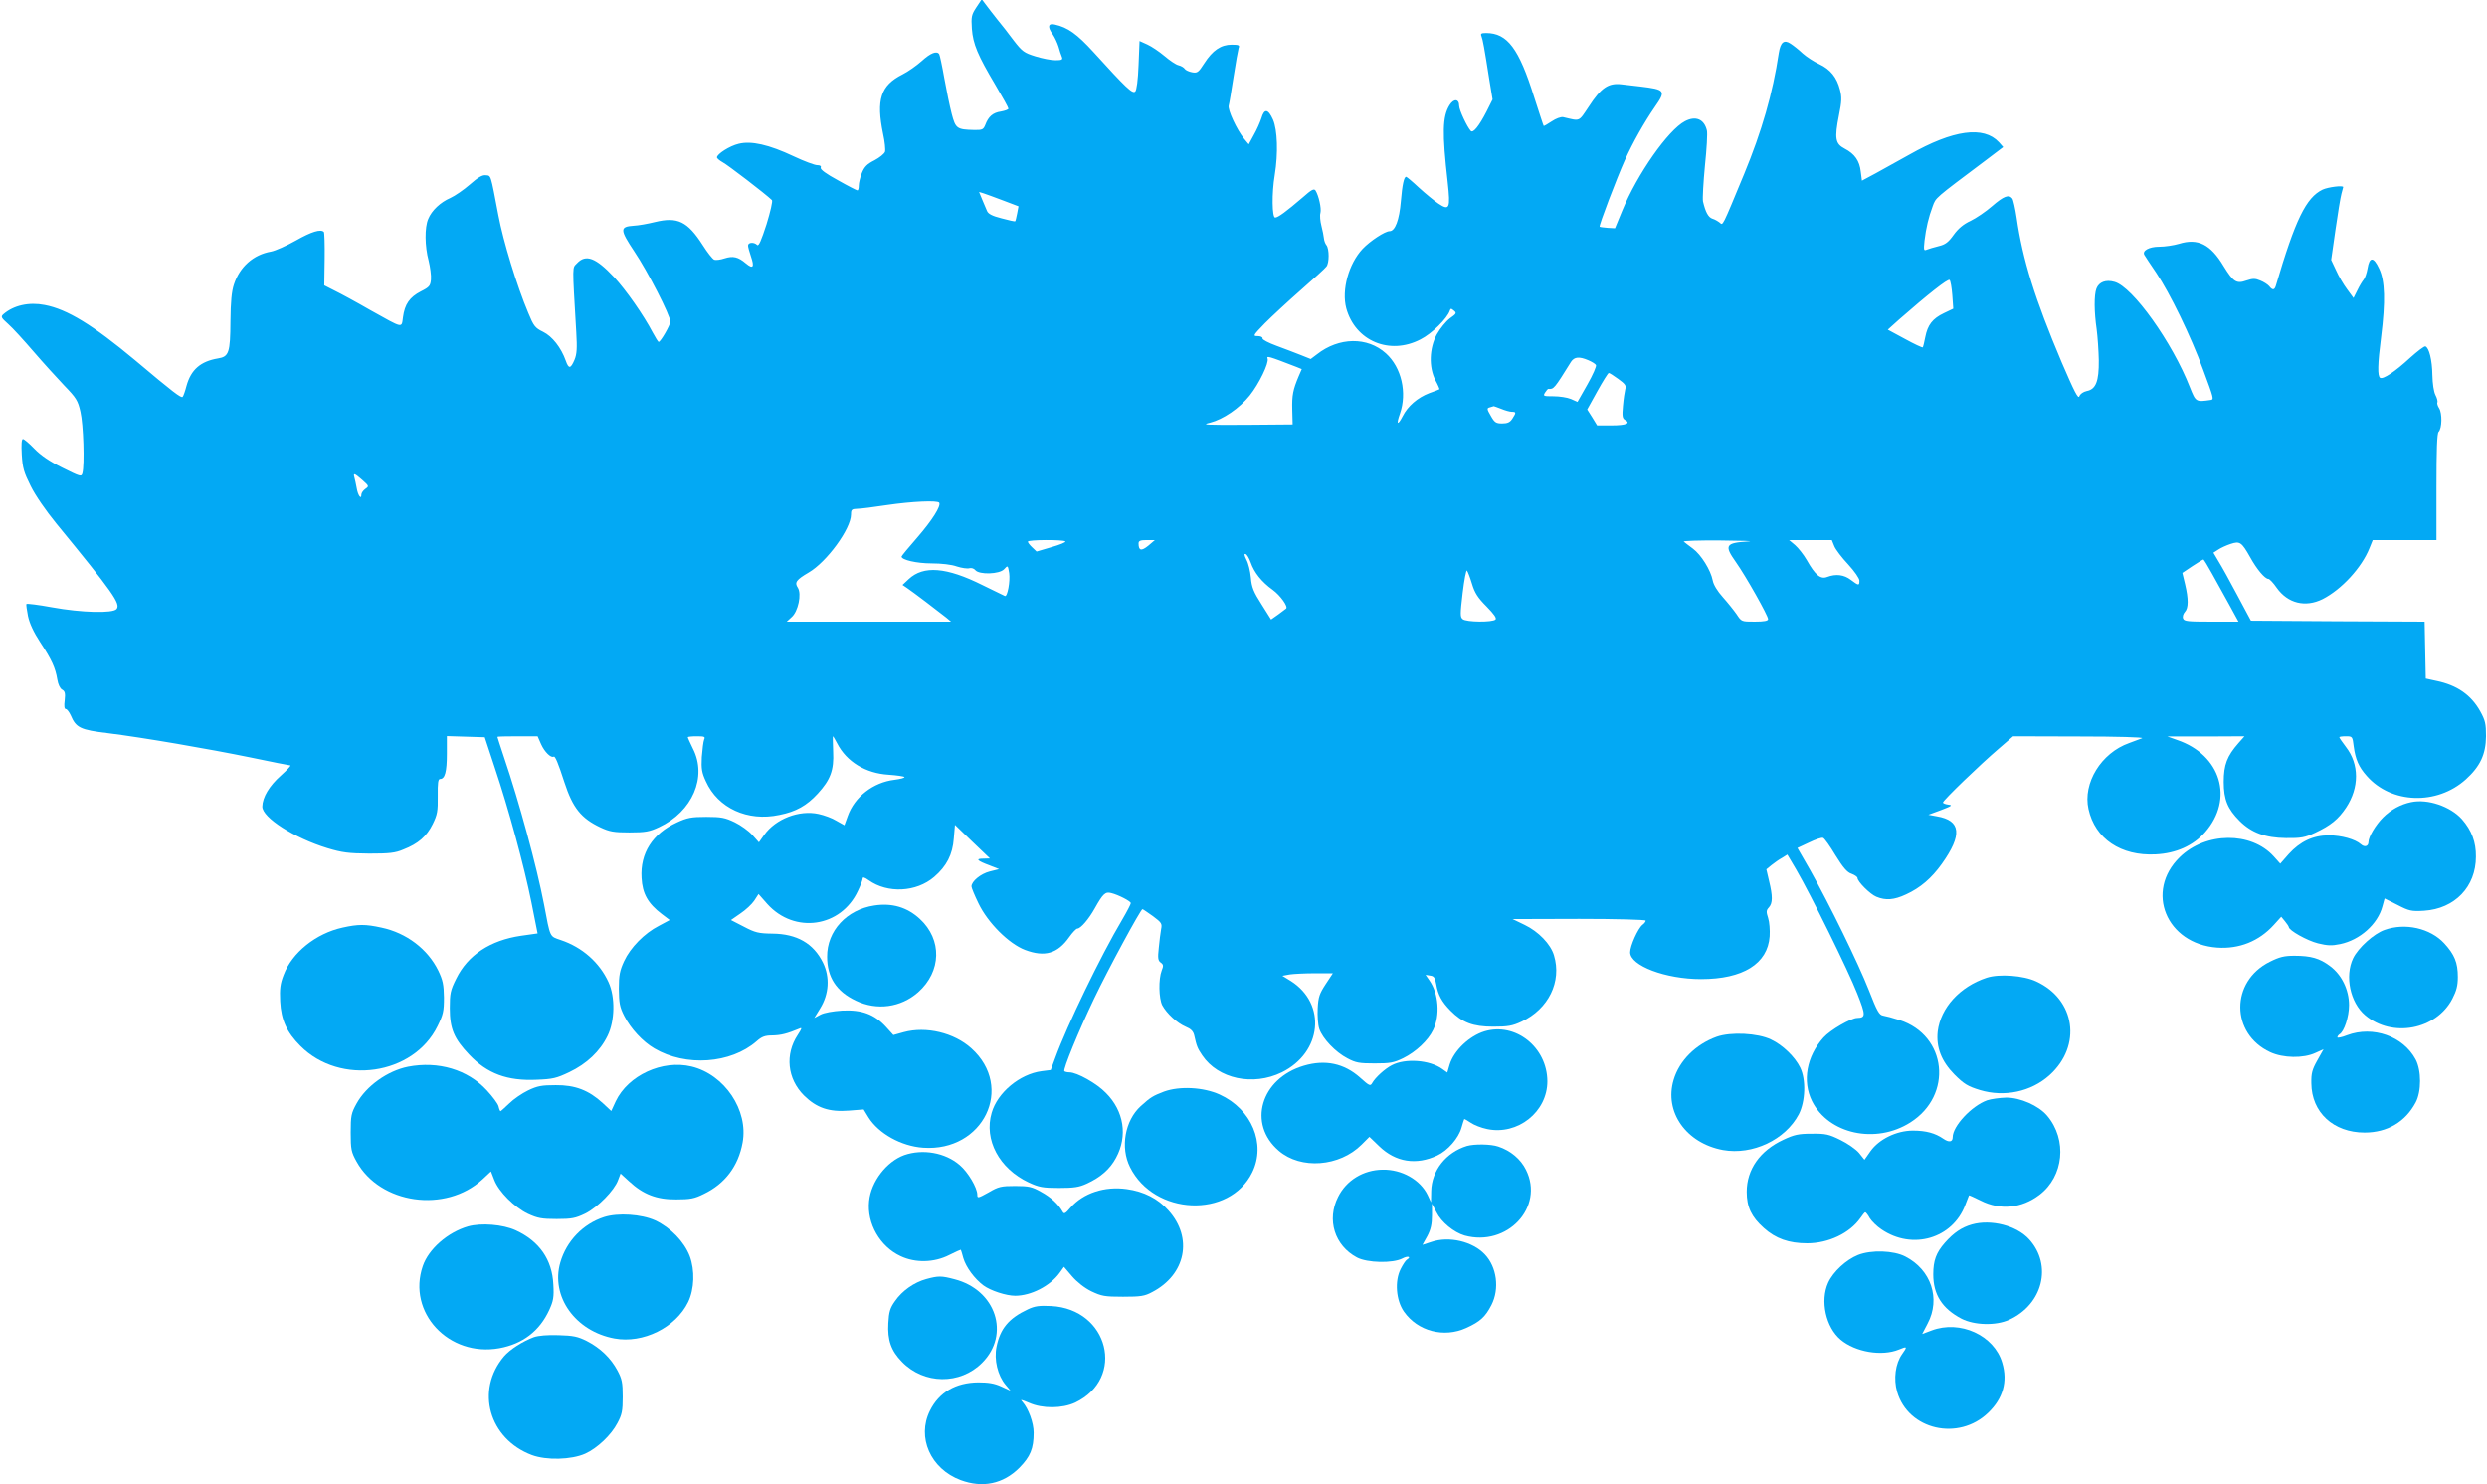 <?xml version="1.0" standalone="no"?>
<!DOCTYPE svg PUBLIC "-//W3C//DTD SVG 20010904//EN"
 "http://www.w3.org/TR/2001/REC-SVG-20010904/DTD/svg10.dtd">
<svg version="1.0" xmlns="http://www.w3.org/2000/svg"
 width="1280pt" height="764pt" viewBox="0 0 1280 764"
 preserveAspectRatio="xMidYMid meet">
<g transform="translate(0,764) scale(0.1,-0.1)"
fill="#03a9f4" stroke="none">
<path d="M5025 7602 c-25 -38 -27 -48 -23 -110 6 -79 30 -136 122 -291 36 -61
66 -115 66 -120 0 -5 -17 -11 -38 -15 -42 -6 -65 -26 -81 -69 -10 -24 -15 -27
-58 -26 -88 2 -95 7 -115 84 -10 39 -27 121 -38 183 -11 63 -23 118 -26 123
-12 19 -44 7 -90 -35 -27 -24 -71 -55 -99 -69 -113 -57 -136 -130 -100 -306 9
-40 13 -82 10 -92 -4 -11 -28 -30 -54 -44 -38 -19 -52 -33 -65 -65 -9 -22 -16
-52 -16 -65 0 -14 -3 -25 -7 -25 -4 0 -49 23 -100 52 -61 33 -92 56 -89 65 4
8 -3 13 -18 13 -13 0 -67 20 -120 45 -129 61 -220 81 -284 65 -47 -11 -112
-53 -112 -70 0 -5 13 -16 29 -25 24 -12 221 -163 254 -195 5 -4 -8 -60 -28
-125 -27 -83 -40 -114 -48 -106 -16 16 -47 14 -47 -3 0 -7 7 -33 15 -56 19
-55 11 -67 -26 -36 -40 34 -66 40 -110 26 -20 -7 -45 -10 -53 -7 -9 4 -35 37
-59 75 -79 123 -130 147 -246 119 -36 -9 -86 -18 -110 -19 -72 -5 -71 -20 4
-133 68 -101 185 -329 185 -361 0 -17 -50 -104 -60 -104 -3 0 -16 21 -30 47
-48 92 -138 220 -200 287 -94 100 -145 119 -190 71 -25 -27 -25 4 -4 -355 5
-83 3 -113 -9 -142 -20 -47 -30 -48 -45 -5 -24 68 -70 126 -117 149 -41 20
-48 29 -76 97 -59 140 -129 370 -154 503 -41 216 -37 203 -65 206 -18 2 -40
-11 -82 -48 -31 -27 -76 -58 -100 -69 -51 -22 -96 -64 -114 -108 -19 -43 -18
-141 2 -215 8 -33 14 -76 12 -97 -3 -32 -8 -39 -52 -61 -58 -30 -83 -66 -92
-133 -8 -57 5 -60 -169 37 -71 41 -154 86 -183 100 l-53 27 2 135 c1 74 -1
137 -4 140 -16 16 -63 2 -144 -44 -48 -27 -106 -53 -128 -57 -91 -16 -161 -78
-191 -169 -12 -36 -17 -89 -18 -190 -1 -162 -8 -182 -64 -191 -90 -15 -139
-58 -162 -141 -7 -27 -16 -53 -20 -57 -7 -8 -48 23 -245 189 -217 181 -349
262 -465 284 -81 16 -160 -2 -212 -47 -15 -13 -13 -18 24 -51 23 -20 81 -84
131 -142 50 -58 121 -136 158 -175 61 -63 70 -77 83 -135 15 -64 22 -272 10
-316 -5 -19 -10 -18 -102 28 -67 33 -112 64 -145 98 -27 28 -53 50 -59 50 -7
0 -9 -27 -6 -80 4 -69 11 -92 46 -162 24 -49 79 -128 132 -193 291 -355 332
-413 310 -440 -19 -23 -180 -19 -333 9 -70 13 -129 20 -131 17 -2 -3 2 -31 8
-62 8 -38 29 -83 63 -135 59 -90 78 -131 88 -192 4 -25 14 -46 25 -52 14 -8
17 -18 13 -55 -4 -29 -2 -45 6 -45 6 0 17 -15 25 -32 27 -64 49 -75 191 -92
184 -23 515 -80 739 -126 105 -22 195 -40 200 -40 6 0 -16 -23 -48 -52 -60
-53 -95 -112 -96 -160 0 -57 165 -162 335 -214 76 -23 109 -27 215 -28 104 0
134 3 176 21 77 30 120 68 151 131 24 49 27 66 26 144 -1 69 2 88 12 88 25 0
35 37 35 130 l0 91 98 -3 97 -3 51 -155 c73 -218 151 -506 189 -694 l32 -161
-85 -12 c-159 -23 -275 -100 -334 -221 -30 -60 -33 -76 -33 -152 0 -106 22
-157 100 -239 93 -98 196 -136 348 -129 81 3 102 8 167 39 90 43 158 107 197
187 38 77 40 200 5 276 -46 101 -135 180 -246 217 -58 20 -53 9 -86 184 -38
197 -128 527 -205 754 -19 58 -35 106 -35 108 0 2 47 3 103 3 l104 0 18 -41
c18 -40 51 -72 65 -64 7 5 23 -33 55 -132 43 -132 86 -185 185 -232 47 -22 69
-26 150 -26 82 0 103 4 152 27 172 80 249 259 174 405 -14 29 -26 55 -26 58 0
3 21 5 46 5 40 0 45 -2 38 -17 -4 -10 -9 -50 -12 -90 -3 -61 0 -80 21 -125 62
-138 215 -208 378 -173 86 17 141 48 198 110 65 71 84 121 79 216 -2 44 -2 79
-1 79 2 0 11 -17 22 -37 48 -94 147 -154 264 -161 42 -3 79 -8 82 -12 2 -4
-20 -10 -51 -14 -110 -13 -206 -88 -241 -187 l-17 -47 -41 23 c-22 14 -64 29
-92 35 -100 22 -221 -25 -280 -108 l-27 -38 -34 38 c-19 21 -59 50 -90 65 -50
24 -69 28 -147 28 -78 0 -98 -4 -152 -29 -124 -57 -189 -158 -181 -285 4 -81
33 -132 104 -186 l41 -31 -56 -30 c-74 -38 -146 -111 -179 -182 -22 -48 -27
-71 -27 -142 1 -73 4 -93 28 -140 33 -65 95 -132 155 -167 161 -95 393 -79
526 37 27 24 43 30 82 30 44 1 75 9 138 35 15 7 14 2 -8 -32 -67 -101 -54
-226 32 -312 65 -64 129 -86 231 -78 l76 6 25 -41 c52 -83 168 -148 281 -156
310 -22 472 311 248 512 -89 80 -232 114 -347 83 l-54 -15 -39 43 c-59 64
-124 88 -224 83 -48 -3 -93 -11 -112 -21 l-32 -17 30 49 c46 74 51 161 15 235
-49 100 -135 149 -261 150 -71 1 -88 5 -147 36 l-66 34 49 34 c27 18 59 48 71
66 l22 34 45 -51 c140 -156 380 -121 467 68 13 27 24 56 24 63 0 9 10 6 31 -9
97 -69 245 -62 337 17 64 55 95 115 101 198 l6 70 90 -87 90 -86 -34 -1 c-43
0 -32 -11 33 -35 l48 -19 -48 -12 c-47 -12 -94 -51 -94 -77 0 -7 16 -46 36
-87 48 -100 156 -208 240 -240 101 -38 167 -19 227 66 17 24 36 44 42 44 17 0
59 49 90 105 42 75 54 86 84 78 37 -9 101 -42 101 -52 0 -5 -19 -42 -43 -83
-113 -190 -286 -549 -346 -714 l-23 -62 -47 -6 c-113 -15 -227 -110 -257 -214
-41 -139 39 -288 191 -359 52 -24 72 -28 155 -28 77 0 104 4 143 22 72 33 120
75 151 133 61 112 41 241 -52 334 -47 49 -149 106 -188 106 -11 0 -23 3 -26 6
-8 8 73 206 153 373 71 149 240 461 249 461 3 0 27 -17 54 -36 44 -33 48 -38
42 -67 -3 -18 -9 -61 -12 -96 -6 -53 -4 -66 10 -76 14 -10 15 -17 5 -41 -17
-44 -15 -144 3 -179 23 -42 76 -91 120 -110 27 -11 39 -23 44 -43 13 -58 17
-68 42 -105 82 -121 261 -159 409 -87 207 102 232 352 47 470 l-44 27 38 7
c20 3 79 6 130 6 l92 0 -37 -56 c-32 -49 -38 -66 -41 -124 -2 -38 1 -85 8
-106 17 -50 83 -120 145 -152 43 -23 62 -26 140 -26 78 0 98 3 147 27 65 32
128 91 154 145 37 76 28 188 -19 255 l-20 29 24 -4 c19 -2 25 -11 31 -45 9
-54 28 -89 73 -135 61 -62 116 -83 220 -83 76 0 99 4 146 26 139 65 208 206
167 341 -17 58 -80 123 -151 157 l-62 30 343 1 c190 0 342 -4 342 -9 0 -5 -7
-15 -17 -22 -23 -19 -63 -108 -63 -141 0 -69 182 -138 365 -138 216 0 343 79
353 220 2 32 -1 74 -8 95 -10 31 -10 39 4 54 20 22 20 58 1 136 l-14 60 27 22
c15 12 39 29 54 37 l27 17 46 -78 c73 -125 268 -520 314 -638 44 -111 44 -124
0 -125 -32 0 -139 -62 -174 -101 -87 -97 -110 -224 -59 -327 85 -170 328 -223
506 -110 221 140 189 448 -55 527 -34 11 -72 21 -85 23 -20 3 -31 22 -73 130
-56 142 -204 444 -302 618 l-66 115 60 28 c33 16 65 27 72 24 7 -2 36 -43 64
-90 39 -63 60 -88 83 -95 16 -6 30 -16 30 -21 0 -19 65 -84 97 -97 48 -20 91
-17 153 12 74 34 131 83 184 157 107 150 99 224 -26 245 l-43 8 65 24 c55 21
61 25 38 28 -16 2 -28 7 -28 11 0 11 192 196 288 278 l73 63 342 -1 c193 0
333 -4 322 -9 -11 -4 -41 -15 -67 -25 -144 -51 -239 -206 -209 -340 34 -153
167 -242 345 -233 106 5 194 45 255 114 150 171 81 399 -144 475 l-50 18 199
0 198 1 -31 -35 c-59 -67 -76 -112 -76 -200 0 -91 20 -139 82 -201 60 -60 132
-87 238 -88 78 -1 98 3 150 27 81 38 120 70 160 130 68 103 68 223 -1 312 -19
25 -34 47 -34 50 0 3 15 5 34 5 33 0 34 -1 40 -52 9 -67 26 -106 67 -152 126
-144 361 -152 510 -18 74 67 103 129 104 222 0 65 -4 82 -30 129 -47 84 -119
134 -225 156 l-55 12 -3 146 -3 147 -447 2 -447 3 -70 131 c-38 72 -82 151
-97 175 l-26 44 25 16 c13 9 42 22 63 29 48 16 57 10 101 -68 34 -62 76 -112
94 -112 6 0 26 -21 43 -46 57 -80 147 -102 236 -58 98 50 201 162 241 262 l17
42 164 0 164 0 0 273 c0 189 3 276 11 284 18 18 19 95 3 121 -8 12 -12 26 -9
31 2 5 -2 22 -10 37 -9 18 -15 59 -16 104 -1 76 -17 141 -36 147 -6 2 -41 -25
-79 -59 -78 -72 -139 -112 -154 -103 -14 9 -13 70 5 210 23 185 20 289 -10
352 -29 63 -50 62 -60 0 -4 -23 -13 -49 -20 -57 -7 -8 -22 -33 -32 -54 l-20
-40 -33 45 c-18 24 -44 68 -57 98 l-25 53 22 154 c12 85 26 169 31 187 5 17 9
33 9 34 0 10 -78 0 -106 -13 -85 -41 -140 -153 -241 -496 -7 -22 -17 -23 -34
-1 -8 9 -28 22 -46 29 -26 11 -38 11 -71 0 -51 -18 -67 -8 -117 73 -68 114
-133 146 -230 116 -27 -8 -73 -15 -102 -15 -53 0 -90 -21 -76 -43 4 -7 31 -48
61 -92 70 -104 177 -324 241 -498 56 -151 56 -153 39 -156 -76 -11 -77 -11
-107 65 -90 231 -295 518 -388 543 -45 13 -80 -1 -93 -34 -13 -34 -12 -121 1
-210 5 -38 10 -110 11 -160 1 -108 -15 -149 -62 -158 -18 -4 -34 -15 -38 -27
-6 -16 -26 24 -91 175 -138 326 -201 529 -232 745 -7 47 -17 91 -22 98 -18 23
-45 12 -104 -39 -32 -28 -82 -62 -111 -76 -37 -17 -64 -40 -87 -72 -27 -38
-43 -50 -77 -58 -24 -6 -51 -14 -61 -18 -16 -7 -17 -3 -12 46 8 66 21 121 42
177 17 46 7 37 272 236 l91 69 -22 25 c-79 85 -235 64 -461 -64 -56 -31 -134
-74 -173 -96 l-71 -38 -6 46 c-6 56 -31 92 -83 119 -48 25 -53 52 -29 173 14
69 15 92 5 130 -16 63 -49 105 -107 132 -26 12 -65 37 -85 55 -20 19 -48 41
-62 50 -34 23 -52 8 -61 -48 -31 -208 -88 -404 -178 -622 -116 -280 -109 -266
-126 -251 -9 7 -26 17 -37 20 -22 7 -36 34 -49 89 -3 16 2 99 10 184 9 86 14
167 10 182 -14 58 -58 76 -113 47 -86 -45 -245 -271 -323 -461 l-37 -90 -37 2
c-21 2 -40 4 -42 6 -5 5 89 252 129 341 43 95 101 197 154 274 60 86 56 91
-76 107 -25 3 -67 8 -95 11 -67 8 -105 -18 -168 -115 -54 -80 -42 -75 -132
-54 -12 2 -37 -7 -59 -22 -21 -14 -40 -25 -41 -23 -2 2 -23 68 -49 148 -78
250 -138 330 -247 330 -26 0 -30 -3 -24 -17 7 -19 14 -56 40 -222 l17 -103
-31 -62 c-38 -74 -69 -113 -81 -100 -19 20 -60 108 -60 129 0 37 -28 39 -50 3
-36 -59 -38 -140 -9 -396 15 -136 9 -148 -48 -110 -21 14 -66 51 -100 82 -33
31 -63 56 -66 56 -11 0 -20 -41 -27 -125 -8 -98 -30 -155 -58 -155 -24 0 -100
-50 -139 -91 -72 -77 -109 -212 -84 -306 46 -168 223 -243 382 -160 58 29 138
108 151 148 4 12 7 12 21 0 15 -12 13 -16 -21 -40 -20 -15 -50 -52 -67 -82
-39 -71 -42 -170 -7 -237 13 -24 22 -45 20 -46 -2 -1 -25 -11 -52 -20 -60 -23
-111 -67 -137 -119 -26 -50 -34 -43 -14 13 38 108 8 239 -72 311 -95 86 -242
84 -355 -5 l-32 -24 -50 20 c-28 11 -85 33 -126 48 -41 15 -74 32 -72 38 1 7
-10 12 -25 12 -26 0 -24 3 37 66 36 36 119 113 185 171 66 58 126 112 132 121
15 18 15 91 0 110 -6 7 -12 23 -13 35 -1 12 -7 41 -13 65 -6 23 -9 53 -5 66 6
24 -9 89 -25 115 -8 12 -21 5 -66 -35 -84 -72 -127 -104 -142 -104 -16 0 -18
125 -2 220 18 111 14 231 -9 284 -25 56 -45 59 -60 7 -7 -21 -24 -60 -39 -86
l-26 -48 -24 29 c-37 45 -86 150 -79 171 3 10 14 77 25 148 11 72 23 138 26
148 6 14 1 17 -36 17 -55 0 -98 -29 -141 -96 -30 -47 -36 -51 -63 -46 -16 3
-33 11 -37 17 -4 7 -19 16 -32 19 -14 3 -46 25 -73 48 -26 22 -66 49 -88 59
l-40 18 -5 -124 c-3 -78 -10 -129 -17 -136 -14 -14 -48 19 -215 203 -85 93
-132 127 -200 142 -34 8 -38 -13 -9 -52 10 -15 23 -43 29 -62 5 -19 13 -43 17
-52 6 -15 1 -18 -33 -18 -22 0 -68 9 -103 20 -58 18 -68 25 -112 82 -26 35
-64 84 -85 109 -20 25 -46 59 -58 75 l-21 28 -28 -42z m138 -994 l79 -30 -7
-37 c-4 -20 -8 -38 -10 -40 -2 -2 -34 5 -70 15 -48 12 -69 23 -75 38 -5 12
-16 38 -25 59 l-16 39 23 -7 c13 -4 58 -21 101 -37z m4885 -487 l5 -70 -48
-23 c-59 -28 -84 -61 -96 -123 -5 -27 -11 -50 -13 -53 -3 -2 -44 17 -93 44
l-87 47 59 53 c145 127 251 211 259 203 5 -4 11 -39 14 -78z m-3375 -370 l27
-11 -16 -37 c-29 -69 -35 -97 -33 -173 l2 -75 -239 -2 c-214 -1 -233 0 -186
11 67 17 151 74 204 140 48 60 100 168 92 190 -6 16 4 13 149 -43z m1501 35
c19 -8 37 -19 40 -25 4 -5 -16 -51 -44 -100 l-51 -90 -34 15 c-19 8 -59 14
-90 14 -52 0 -54 1 -43 19 7 11 14 19 17 19 28 -2 30 0 117 140 17 25 41 28
88 8z m155 -97 c35 -25 42 -35 36 -52 -3 -12 -9 -51 -12 -86 -5 -53 -3 -65 11
-73 31 -17 5 -28 -69 -28 l-75 0 -25 41 -26 41 52 94 c29 52 55 94 59 94 4 0
26 -14 49 -31z m-602 -154 c19 -8 44 -15 54 -15 23 0 23 -4 3 -35 -12 -19 -25
-25 -53 -25 -31 0 -39 5 -58 39 -21 36 -21 40 -5 44 9 3 18 5 20 6 1 0 19 -6
39 -14z m-5862 -366 c35 -31 35 -32 15 -46 -11 -8 -20 -21 -20 -29 0 -29 -18
-4 -24 33 -4 21 -9 46 -12 56 -7 24 0 22 41 -14z m2969 -117 c10 -17 -36 -90
-114 -180 -44 -50 -80 -94 -80 -97 0 -17 78 -35 154 -35 51 0 104 -6 131 -16
25 -8 54 -12 64 -9 10 3 24 -1 31 -10 20 -24 124 -21 148 5 19 21 19 21 26
-20 6 -41 -9 -124 -22 -118 -4 2 -56 27 -115 56 -186 93 -304 102 -380 31
l-32 -30 25 -17 c27 -18 160 -119 200 -151 l25 -21 -423 0 -423 0 25 23 c34
29 53 120 32 152 -18 27 -7 41 56 78 93 54 218 225 218 299 0 25 4 28 33 29
17 0 86 9 152 19 129 19 261 25 269 12z m649 -199 c4 -4 -28 -17 -70 -29 l-78
-23 -22 21 c-13 12 -23 25 -23 30 0 10 184 11 193 1z m427 -22 c-36 -29 -50
-26 -50 12 0 13 9 17 42 17 l42 0 -34 -29z m3090 22 c-120 -7 -127 -20 -66
-106 51 -72 166 -276 166 -294 0 -9 -20 -13 -69 -13 -68 0 -68 0 -93 38 -14
20 -46 60 -71 88 -28 31 -48 64 -52 86 -10 53 -60 133 -102 164 -21 15 -42 32
-47 36 -6 4 80 7 190 6 109 -1 174 -3 144 -5z m441 -25 c7 -17 39 -59 71 -93
33 -36 58 -72 58 -84 0 -27 -4 -26 -44 4 -35 27 -77 32 -122 15 -34 -13 -61 9
-105 87 -16 28 -44 63 -60 77 l-31 26 110 0 110 0 13 -32z m-3004 -83 c18 -52
56 -100 113 -141 40 -29 82 -88 69 -97 -2 -2 -20 -15 -40 -30 l-37 -26 -49 78
c-41 64 -51 88 -55 138 -3 33 -13 74 -23 92 -11 23 -13 32 -4 29 7 -2 18 -21
26 -43z m4948 -58 c22 -39 62 -111 88 -159 l48 -88 -140 0 c-120 0 -140 2
-145 16 -4 9 0 24 9 34 19 20 19 67 1 143 l-14 58 52 35 c28 18 53 34 56 34 3
0 23 -33 45 -73z m-3809 -52 c14 -47 30 -72 75 -117 39 -40 53 -60 46 -67 -15
-15 -150 -14 -169 2 -13 11 -13 24 0 135 8 67 18 119 22 115 4 -4 16 -35 26
-68z"/>
<path d="M12410 3511 c-54 -11 -105 -39 -145 -79 -38 -38 -75 -100 -75 -126 0
-23 -20 -29 -39 -12 -29 26 -100 46 -165 46 -81 0 -148 -32 -206 -96 l-44 -50
-34 38 c-116 128 -349 126 -483 -4 -181 -176 -70 -447 192 -466 114 -8 216 33
292 117 l38 42 19 -23 c11 -13 19 -26 20 -30 0 -17 94 -70 150 -84 49 -12 71
-13 114 -4 102 21 194 103 218 195 l11 40 66 -33 c60 -31 72 -34 137 -30 158
10 267 123 267 278 1 75 -22 136 -72 193 -59 66 -176 106 -261 88z"/>
<path d="M4500 2979 c-142 -21 -244 -131 -243 -264 0 -105 48 -179 148 -226
108 -52 231 -35 320 43 121 107 125 271 9 378 -65 60 -143 83 -234 69z"/>
<path d="M1763 2865 c-137 -30 -260 -129 -303 -243 -18 -46 -21 -72 -18 -137
5 -96 34 -159 104 -229 205 -206 582 -151 706 102 29 59 33 76 33 147 -1 67
-6 90 -29 138 -54 111 -164 195 -293 222 -82 18 -119 18 -200 0z"/>
<path d="M12273 2853 c-55 -19 -136 -92 -162 -146 -44 -92 -15 -228 62 -293
139 -118 366 -75 449 85 21 41 28 67 28 112 0 74 -17 115 -70 173 -72 78 -201
107 -307 69z"/>
<path d="M11682 2689 c-203 -101 -202 -370 2 -465 66 -31 171 -33 233 -4 l42
19 -32 -57 c-27 -48 -32 -67 -31 -118 1 -150 114 -254 274 -254 117 0 210 55
263 155 30 56 30 164 0 221 -64 120 -220 175 -353 125 -27 -11 -50 -15 -50
-11 0 5 5 12 11 16 24 14 49 90 49 150 0 78 -37 156 -98 201 -53 40 -98 53
-183 53 -53 0 -77 -6 -127 -31z"/>
<path d="M10225 2607 c-139 -46 -237 -155 -252 -276 -9 -82 19 -154 86 -222
49 -49 69 -61 131 -80 126 -38 264 -9 359 77 167 151 133 389 -69 482 -66 31
-191 40 -255 19z"/>
<path d="M7640 2331 c-78 -24 -157 -99 -179 -171 l-12 -41 -27 19 c-65 46
-189 55 -258 19 -36 -18 -86 -64 -101 -91 -10 -18 -14 -17 -63 27 -82 73 -179
94 -290 61 -222 -66 -290 -300 -128 -438 113 -97 312 -82 426 32 l40 40 51
-49 c84 -81 190 -98 298 -47 54 25 110 89 125 143 6 22 13 42 14 44 2 2 16 -7
33 -18 17 -12 55 -27 85 -33 157 -33 310 88 310 246 -1 176 -165 305 -324 257z"/>
<path d="M8835 2303 c-108 -39 -192 -123 -221 -221 -50 -165 64 -327 254 -362
152 -27 321 53 390 184 34 66 38 179 7 241 -27 55 -90 116 -150 144 -68 33
-207 40 -280 14z"/>
<path d="M2100 2149 c-105 -21 -215 -99 -265 -190 -27 -49 -30 -62 -30 -149 0
-87 3 -100 30 -149 121 -219 458 -267 648 -92 l44 41 17 -44 c23 -60 104 -141
173 -174 50 -23 71 -27 148 -27 78 0 97 4 147 28 64 32 150 119 169 172 l13
34 44 -40 c72 -67 142 -94 242 -93 72 0 94 4 142 28 109 52 178 143 200 264
31 167 -93 351 -263 392 -150 36 -326 -45 -390 -179 l-23 -50 -44 41 c-72 66
-142 93 -242 92 -72 0 -94 -4 -142 -27 -31 -15 -75 -45 -97 -67 -23 -22 -43
-40 -45 -40 -2 0 -7 11 -10 25 -3 13 -31 51 -61 83 -98 106 -249 151 -405 121z"/>
<path d="M5991 2021 c-57 -22 -68 -28 -120 -75 -81 -74 -106 -212 -55 -314
124 -249 512 -266 629 -27 72 147 -3 326 -168 401 -84 38 -206 44 -286 15z"/>
<path d="M10227 1976 c-80 -29 -177 -133 -177 -190 0 -25 -19 -28 -48 -8 -42
29 -89 42 -157 42 -84 0 -174 -44 -218 -106 l-31 -44 -28 35 c-16 19 -59 49
-96 67 -59 29 -76 33 -147 32 -68 0 -91 -5 -146 -31 -121 -56 -189 -153 -189
-268 0 -78 24 -129 88 -186 61 -55 129 -79 223 -79 110 0 219 52 274 130 11
16 22 30 25 30 3 0 14 -13 23 -30 10 -16 37 -43 60 -58 159 -109 367 -48 432
126 10 26 19 48 19 49 1 1 28 -11 60 -27 100 -51 211 -40 302 29 126 95 145
284 40 408 -44 52 -138 93 -210 93 -34 -1 -78 -7 -99 -14z"/>
<path d="M7550 1741 c-108 -33 -182 -127 -184 -233 l-1 -57 -17 37 c-38 79
-133 133 -232 131 -99 -1 -187 -55 -229 -140 -60 -118 -18 -251 97 -312 53
-28 184 -31 234 -5 28 15 48 9 22 -7 -6 -4 -20 -25 -31 -47 -32 -62 -24 -162
17 -220 71 -101 206 -136 320 -84 73 33 99 58 130 118 43 84 28 196 -34 261
-63 67 -185 95 -275 64 l-46 -15 25 45 c18 34 24 62 24 107 l0 60 23 -44 c25
-51 90 -104 145 -120 219 -60 412 146 316 338 -27 55 -79 99 -143 120 -38 13
-122 14 -161 3z"/>
<path d="M4654 1694 c-91 -33 -171 -136 -181 -237 -12 -115 56 -234 162 -283
76 -36 173 -34 251 6 32 16 59 28 59 27 1 -1 7 -20 13 -43 14 -47 57 -106 104
-141 37 -27 117 -53 163 -53 81 0 179 50 228 117 l23 32 42 -49 c25 -29 64
-60 99 -77 53 -25 68 -28 163 -28 91 0 111 3 150 24 173 90 211 279 84 420
-54 61 -127 98 -215 110 -113 16 -223 -20 -289 -95 -27 -32 -34 -35 -41 -21
-22 39 -61 75 -111 102 -46 26 -63 30 -133 30 -72 0 -86 -3 -137 -33 -54 -30
-58 -31 -58 -12 0 36 -48 117 -91 153 -74 64 -190 84 -285 51z"/>
<path d="M3109 1375 c-108 -35 -193 -123 -225 -233 -51 -175 77 -355 279 -392
146 -27 315 56 379 188 32 67 35 163 8 236 -29 75 -99 147 -178 184 -71 32
-191 40 -263 17z"/>
<path d="M10149 1337 c-53 -15 -94 -43 -139 -94 -45 -51 -60 -92 -60 -163 0
-104 46 -176 145 -228 66 -34 177 -37 245 -6 174 79 224 281 104 414 -64 71
-196 105 -295 77z"/>
<path d="M2409 1327 c-104 -30 -203 -116 -233 -204 -82 -239 134 -470 394
-423 120 22 207 88 257 197 21 46 25 66 21 131 -6 128 -72 223 -194 279 -66
30 -177 39 -245 20z"/>
<path d="M9563 1180 c-62 -25 -128 -86 -154 -143 -42 -93 -12 -229 64 -293 76
-64 212 -87 300 -51 43 18 45 16 17 -23 -35 -49 -45 -128 -26 -194 57 -197
316 -256 469 -108 76 73 101 160 72 257 -41 141 -217 222 -364 166 l-48 -18
28 54 c68 128 18 277 -115 345 -60 31 -174 35 -243 8z"/>
<path d="M4767 1056 c-62 -17 -124 -60 -161 -114 -25 -35 -31 -55 -34 -113 -5
-87 14 -142 70 -199 113 -117 300 -119 413 -5 146 146 71 375 -142 430 -68 18
-83 18 -146 1z"/>
<path d="M5290 900 c-98 -46 -142 -99 -161 -192 -14 -67 6 -149 47 -197 l25
-30 -48 22 c-35 16 -66 21 -118 21 -116 -1 -202 -51 -249 -146 -68 -137 3
-299 158 -357 113 -42 219 -20 302 63 57 58 74 99 74 181 0 51 -27 124 -57
158 -14 15 -10 14 33 -4 69 -31 171 -30 238 1 261 125 172 482 -124 497 -61 3
-84 0 -120 -17z"/>
<path d="M2748 757 c-59 -22 -124 -64 -154 -99 -148 -175 -77 -425 143 -508
75 -28 203 -25 275 7 62 28 134 96 166 158 23 43 27 62 27 135 0 73 -4 92 -27
135 -34 64 -88 116 -158 152 -46 23 -69 28 -145 30 -57 2 -103 -2 -127 -10z"/>
</g>
</svg>
